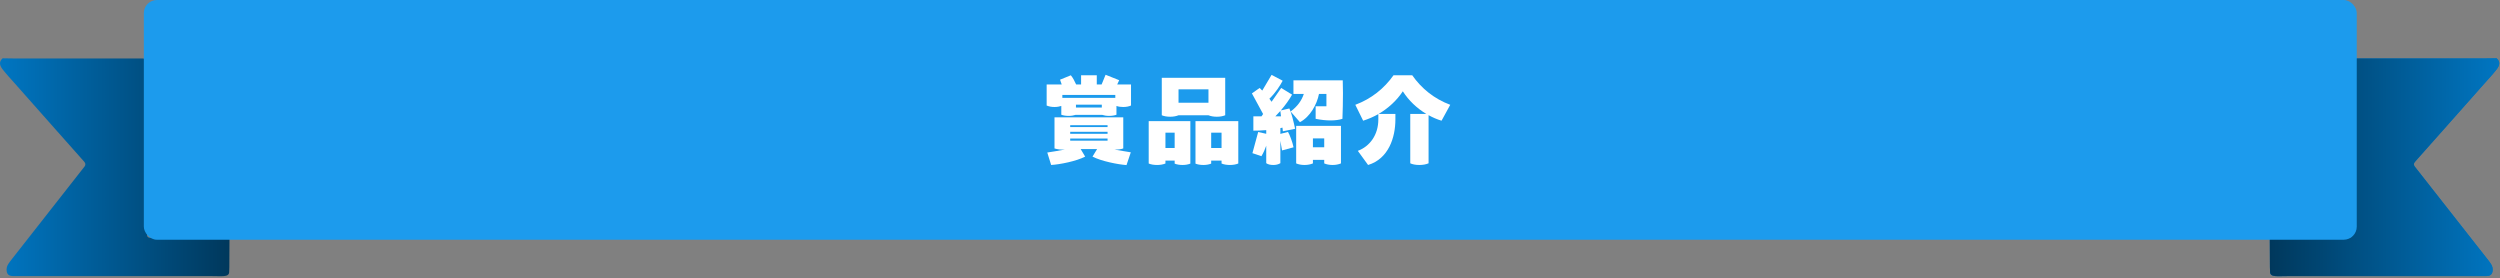 <svg width="836" height="93" viewBox="0 0 836 93" fill="none" xmlns="http://www.w3.org/2000/svg">
<rect x="0" y="0" width="836" height="93" fill="#808080" stroke="none"/>
<path d="M759 79.603C763.841 79.58 768.682 79.548 773.524 79.534C777.34 79.523 781.16 79.548 784.976 79.528C786.375 79.52 786.568 79.32 786.621 78.022C786.655 77.17 786.633 76.316 786.633 75.461C786.633 57.872 786.633 40.283 786.63 22.692C786.63 19.308 786.431 19.542 790.157 19.542C803.94 19.542 817.719 19.542 831.502 19.542C832.617 19.542 833.736 19.508 834.854 19.491C836.272 20.697 835.782 22.009 834.898 23.16C833.667 24.761 832.259 26.25 830.913 27.773C826.399 32.875 821.878 37.974 817.358 43.073C814.423 46.383 811.482 49.689 808.544 52.999C808.192 53.396 807.818 53.779 807.491 54.194C807.133 54.648 807.108 55.151 807.438 55.632C807.687 55.992 807.98 56.323 808.251 56.669C816.08 66.644 823.909 76.619 831.735 86.594C832.168 87.148 832.605 87.705 832.982 88.291C833.471 89.046 833.655 89.875 833.499 90.755C833.321 91.752 832.757 92.247 831.639 92.304C830.897 92.344 830.15 92.318 829.405 92.318C808.08 92.318 786.755 92.318 765.427 92.318C764.218 92.318 763.006 92.373 761.797 92.367C761.246 92.364 760.679 92.333 760.149 92.21C759.582 92.076 759.168 91.707 759.121 91.129C759.071 90.535 759.059 89.938 759.056 89.34C759.037 86.096 759.024 82.852 759.009 79.606L759 79.603Z" fill="#0076C2"/>
<path d="M759 79.603C763.841 79.58 768.682 79.548 773.524 79.534C777.34 79.523 781.16 79.548 784.976 79.528C786.375 79.52 786.568 79.32 786.621 78.022C786.655 77.17 786.633 76.316 786.633 75.461C786.633 57.872 786.633 40.283 786.63 22.692C786.63 19.308 786.431 19.542 790.157 19.542C803.94 19.542 817.719 19.542 831.502 19.542C832.617 19.542 833.736 19.508 834.854 19.491C836.272 20.697 835.782 22.009 834.898 23.16C833.667 24.761 832.259 26.25 830.913 27.773C826.399 32.875 821.878 37.974 817.358 43.073C814.423 46.383 811.482 49.689 808.544 52.999C808.192 53.396 807.818 53.779 807.491 54.194C807.133 54.648 807.108 55.151 807.438 55.632C807.687 55.992 807.98 56.323 808.251 56.669C816.08 66.644 823.909 76.619 831.735 86.594C832.168 87.148 832.605 87.705 832.982 88.291C833.471 89.046 833.655 89.875 833.499 90.755C833.321 91.752 832.757 92.247 831.639 92.304C830.897 92.344 830.15 92.318 829.405 92.318C808.08 92.318 786.755 92.318 765.427 92.318C764.218 92.318 763.006 92.373 761.797 92.367C761.246 92.364 760.679 92.333 760.149 92.21C759.582 92.076 759.168 91.707 759.121 91.129C759.071 90.535 759.059 89.938 759.056 89.34C759.037 86.096 759.024 82.852 759.009 79.606L759 79.603Z" fill="url(#paint0_linear_296_540)"/>
<path d="M76.748 79.603C71.906 79.58 67.065 79.548 62.223 79.534C58.407 79.523 54.587 79.548 50.771 79.528C49.372 79.52 49.179 79.32 49.126 78.022C49.092 77.17 49.114 76.316 49.114 75.461C49.114 57.872 49.114 40.283 49.117 22.692C49.117 19.308 49.316 19.542 45.59 19.542C31.808 19.542 18.028 19.542 4.245 19.542C3.13 19.542 2.012 19.508 0.893 19.491C-0.524 20.697 -0.035 22.009 0.85 23.16C2.08 24.761 3.488 26.25 4.834 27.773C9.348 32.875 13.869 37.974 18.389 43.073C21.324 46.383 24.265 49.689 27.203 52.999C27.555 53.396 27.929 53.779 28.256 54.194C28.614 54.648 28.639 55.151 28.309 55.632C28.06 55.992 27.767 56.323 27.496 56.669C19.667 66.644 11.838 76.619 4.012 86.594C3.579 87.148 3.142 87.705 2.765 88.291C2.276 89.046 2.093 89.875 2.248 90.755C2.426 91.752 2.99 92.247 4.108 92.304C4.85 92.344 5.597 92.318 6.342 92.318C27.667 92.318 48.992 92.318 70.32 92.318C71.529 92.318 72.741 92.373 73.95 92.367C74.501 92.364 75.068 92.333 75.598 92.21C76.165 92.076 76.579 91.707 76.626 91.129C76.676 90.535 76.688 89.938 76.691 89.34C76.71 86.096 76.723 82.852 76.738 79.606L76.748 79.603Z" fill="url(#paint1_linear_296_540)"/>
<rect x="48.099" width="740" height="80.165" rx="4.373" fill="#1C9BED"/>
<path d="M484.96 35.045L482.055 40.365C480.55 39.91 479.08 39.28 477.715 38.51V54.61C476.805 54.995 475.79 55.17 474.6 55.17C473.41 55.17 472.325 54.96 471.59 54.61V38.09H476.945C473.795 36.2 471.065 33.61 469.105 30.53C467.075 33.61 464.24 36.2 461.02 38.09H466.62V39.945C466.62 46.035 464.31 53.105 457.485 55.17L454.055 50.445C458.08 48.94 460.915 45.09 460.915 39.945V38.16C459.305 39.07 457.59 39.805 455.84 40.365L453.215 35.045C458.57 33.05 462.875 29.585 465.99 25.175H472.255C475.335 29.585 479.605 33.05 484.96 35.045Z" fill="white"/>
<path d="M428.855 42.675L428.155 42.85V44.775L430.71 44.11C431.27 45.02 432.215 47.54 432.565 49.255L428.715 50.305L428.155 47.085V54.575C427.455 54.995 426.685 55.17 425.775 55.17C424.865 55.17 424.025 54.995 423.43 54.575V48.73C423.045 49.85 422.52 51.075 421.82 52.23L418.81 51.215L420.735 44.145L423.43 44.74V43.515C421.855 43.655 420.35 43.69 419.125 43.69V38.895H421.855L422.38 38.125L418.635 31.23L421.225 29.41L422.1 30.285L425.215 25.035L428.925 26.995C428.12 28.535 426.51 31.09 424.48 33.015C424.725 33.33 424.935 33.61 425.215 34.03L428.435 29.41L432.075 31.65C431.165 33.26 429.905 35.08 428.295 36.935L431.165 36.27C431.97 38.125 432.46 40.26 433.09 43.06L428.995 43.9L428.855 42.675ZM449.015 26.855C449.05 27.94 449.085 29.445 449.085 31.09C449.085 33.925 449.015 37.215 448.91 39.735C446.775 40.435 443.59 40.47 439.95 39.735V35.535H443.555V31.405H441.07C440.37 34.975 438.095 39.07 434.7 40.855L431.585 37.285C433.93 35.535 435.295 33.575 435.995 31.405H432.53V26.855H449.015ZM428.155 37.11C427.63 37.705 427.07 38.3 426.475 38.895H428.365L428.155 37.11ZM448.42 42.08V54.645C447.65 54.96 446.705 55.17 445.62 55.17C444.5 55.17 443.555 54.96 442.82 54.645V53.455H439.04V54.645C438.27 54.96 437.325 55.17 436.24 55.17C435.12 55.17 434.175 54.96 433.44 54.645V42.08H448.42ZM439.04 49.255H442.82V46.28H439.04V49.255Z" fill="white"/>
<path d="M404.11 38.545H394.1C393.295 38.86 392.42 39.035 391.3 39.035C390.215 39.035 389.235 38.86 388.5 38.545V26.015H409.71V38.545C408.905 38.86 408.03 39.035 406.91 39.035C405.825 39.035 404.845 38.86 404.11 38.545ZM404.11 34.345V29.865H394.1V34.345H404.11ZM384.125 40.505H398.055V54.715C397.32 54.995 396.48 55.17 395.43 55.17C394.415 55.17 393.47 54.995 392.805 54.715V53.7H389.725V54.68C388.92 54.995 388.045 55.17 386.925 55.17C385.84 55.17 384.86 54.995 384.125 54.68V40.505ZM399.77 40.505H414.085V54.68C413.28 54.995 412.405 55.17 411.285 55.17C410.2 55.17 409.22 54.995 408.485 54.68V53.7H405.02V54.715C404.285 54.995 403.445 55.17 402.395 55.17C401.38 55.17 400.435 54.995 399.77 54.715V40.505ZM389.725 44.355V49.5H392.805V44.355H389.725ZM405.02 44.355V49.5H408.485V44.355H405.02Z" fill="white"/>
<path d="M378.21 28.255V35.29C377.475 35.605 376.635 35.78 375.585 35.78C374.745 35.78 374.01 35.675 373.345 35.43V38.37C372.645 38.615 371.84 38.755 370.895 38.755C369.985 38.755 369.18 38.615 368.55 38.405H359.695C359.03 38.615 358.26 38.755 357.35 38.755C356.405 38.755 355.565 38.615 354.9 38.37V35.43C354.235 35.64 353.5 35.78 352.625 35.78C351.61 35.78 350.735 35.605 350 35.29V28.255H355.04L354.48 26.645L358.085 25.175C358.715 25.875 359.415 27.24 359.87 28.255H361.515V25.175H366.765V28.255H368.375L369.705 25L374.255 26.82C374.08 27.24 373.835 27.765 373.59 28.255H378.21ZM372.96 32.735V31.755H355.25V32.735H372.96ZM359.8 35.01V35.955H368.445V35.01H359.8ZM372.645 50.025C374.675 50.375 376.95 50.76 378.14 50.935L376.705 55.205C373.835 54.995 368.305 53.91 365.33 52.37L366.87 49.85H361.375L362.88 52.37C359.94 53.91 354.41 54.995 351.505 55.17L350.21 51.005C351.785 50.76 354.025 50.41 356.125 49.99C354.62 50.095 353.71 49.955 352.625 49.64V39.245H375.62V49.64C374.71 49.955 373.87 50.025 372.645 50.025ZM370.37 41.87H357.875V42.5H370.37V41.87ZM357.875 44.74H370.37V44.075H357.875V44.74ZM370.37 46.315H357.875V47.05H370.37V46.315Z" fill="white"/>
<defs>
<linearGradient id="paint0_linear_296_540" x1="759" y1="55.929" x2="835.747" y2="55.929" gradientUnits="userSpaceOnUse">
<stop stop-color="#00385C"/>
<stop offset="1" stop-color="#0076C2"/>
</linearGradient>
<linearGradient id="paint1_linear_296_540" x1="76.748" y1="55.929" x2="1.52588e-05" y2="55.929" gradientUnits="userSpaceOnUse">
<stop stop-color="#00385C"/>
<stop offset="1" stop-color="#0076C2"/>
</linearGradient>
</defs>
</svg>
